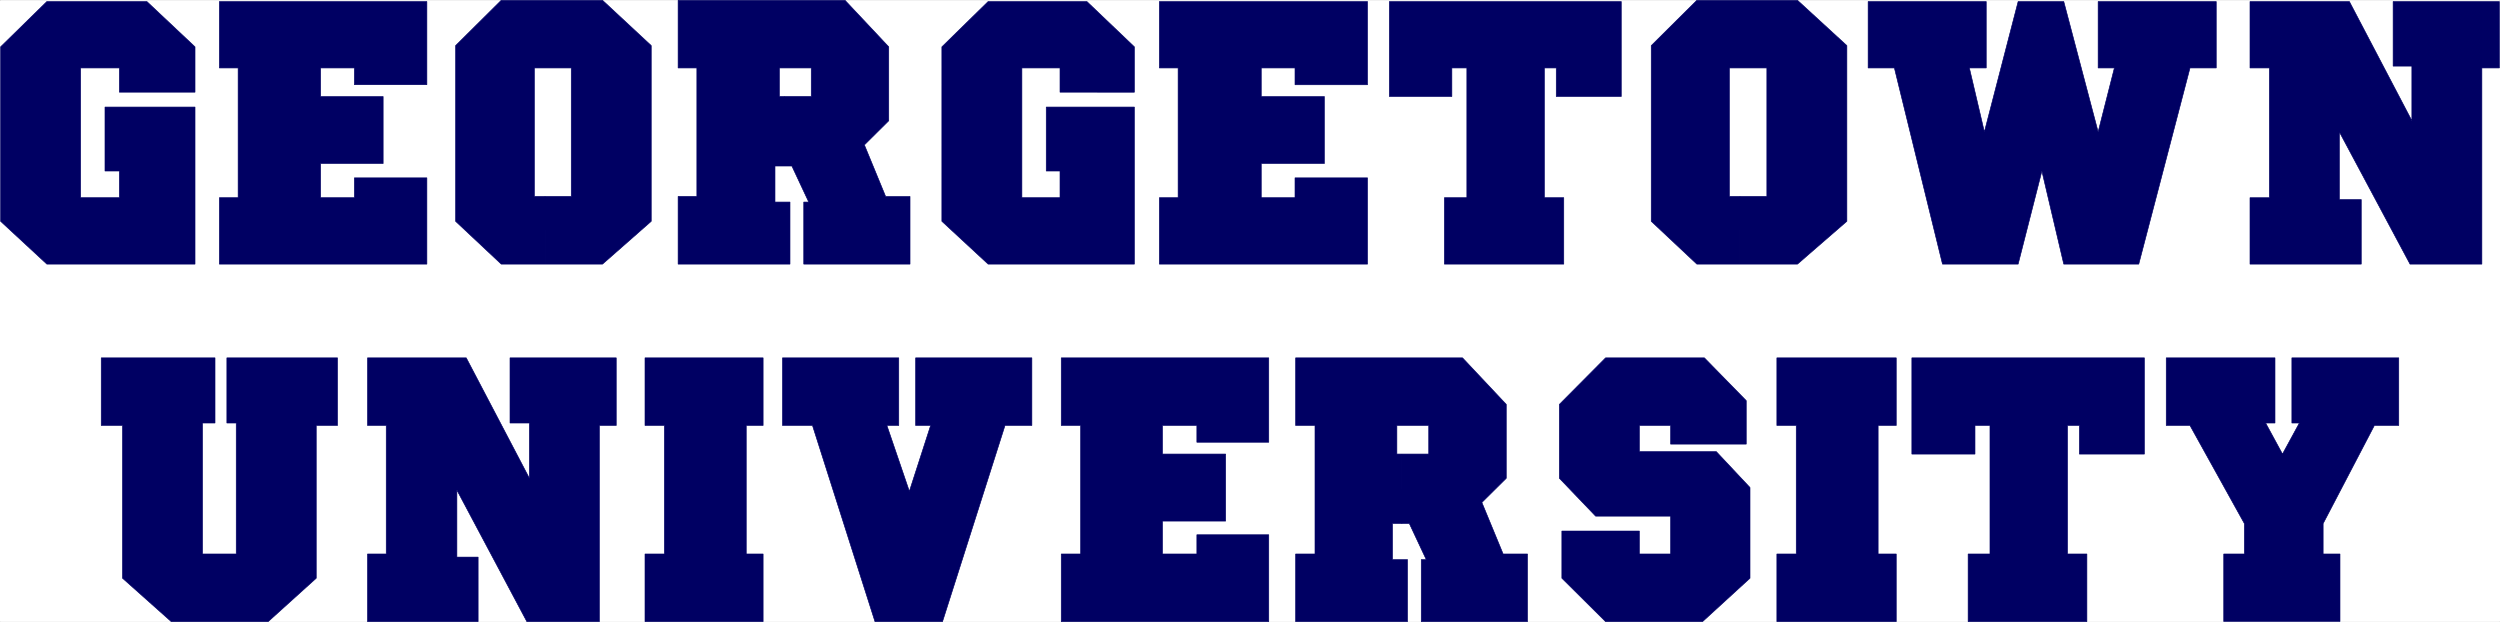 <svg width="3996.021" height="994.131" viewBox="0 0 2997.016 745.598" xmlns="http://www.w3.org/2000/svg"><rect x="0" y="0" width="2997.016" height="745.598" fill="#808080" stroke="none"/><defs><clipPath id="a"><path d="M0 0h2997v744.137H0Zm0 0"/></clipPath><clipPath id="b"><path d="M2596 427h280v317.137h-280zm0 0"/></clipPath><clipPath id="c"><path d="M2596 427h281v317.137h-281zm0 0"/></clipPath></defs><path style="fill:#fff;fill-opacity:1;fill-rule:nonzero;stroke:none" d="M0 744.137h2997.016V-.72H0Zm0 0" transform="translate(0 1.09)"/><g clip-path="url(#a)" transform="translate(0 1.09)"><path style="fill:#fff;fill-opacity:1;fill-rule:evenodd;stroke:#fff;stroke-width:.19;stroke-linecap:square;stroke-linejoin:bevel;stroke-miterlimit:10;stroke-opacity:1" d="M.19.5h766.12V191H.19Zm0 0" transform="matrix(3.91 0 0 -3.91 0 746.09)"/></g><g clip-path="url(#b)" transform="translate(0 1.09)"><path style="fill:#000063;fill-opacity:1;fill-rule:evenodd;stroke:none" d="M2596.906 508.988v-81.093h130.36v78.12h-11.223l20.215 37.223 20.254-37.222h-8.992v-78.121h128.128v81.093h-29.246l-61.425 117.574v36.481h20.214v81.094H2665.84v-81.094h24.75v-36.48l-65.219-117.575zm0 0"/></g><g clip-path="url(#c)" transform="translate(0 1.09)"><path style="fill:none;stroke:#000063;stroke-width:.19;stroke-linecap:square;stroke-linejoin:bevel;stroke-miterlimit:10;stroke-opacity:1" d="M664.17 60.64v20.74h33.34V61.4h-2.87l5.17-9.52 5.18 9.52h-2.3v19.98h32.77V60.64h-7.48l-15.71-30.07v-9.33h5.17V.5H681.8v20.74h6.33v9.33l-16.68 30.07zm0 0" transform="matrix(3.91 0 0 -3.91 0 746.09)"/></g><path style="fill:#000063;fill-opacity:1;fill-rule:evenodd;stroke:#000063;stroke-width:.19;stroke-linecap:square;stroke-linejoin:bevel;stroke-miterlimit:10;stroke-opacity:1" d="M586.18 81.38h71.29v-29.5h-19.93v8.76h-3.64v-39.4h5.94V.5h-36.41v20.74h6.7v39.4h-4.6v-8.76h-19.35zm-41.39 0h36.6V60.64h-5.56v-39.4h5.56V.5h-36.6v20.74h5.94v39.4h-5.94ZM478.1 44.46v22.65l14.18 14.27h30.28l12.84-13.13V54.93h-23.19v5.71h-9.58v-8h23.57l10.35-11.03V13.82L521.99.5h-29.71l-13.41 13.32v14.46h23.76v-7.04h9.58v11.61h-22.99zm-48.29 7.42h8.24v8.76h-9.77v-8.76h1.53V30.57h-2.87V19.53h4.6V.5h-34.3v20.74h5.94v39.4h-5.94v20.74h51.16l13.42-14.27V44.46l-7.48-7.42 6.52-15.8h7.47V.5h-32.57v19.03h1.53l-5.18 11.04h-2.3zm-104.43 29.5H389V55.5h-22.04v5.14h-10.54v-8.76h19.36V31.33h-19.36V21.24h10.54v5.9H389V.5h-63.62v20.74h5.94v39.4h-5.94zm-85.47 0h35.65V60.64h-3.64l6.89-20.18 6.52 20.18h-4.6v20.74h35.64V60.64h-8.24L288.97.5h-20.7l-19.16 60.14h-9.2zm-42.15 0h36.21V60.64h-5.17v-39.4h5.17V.5h-36.21v20.74h5.94v39.4h-5.94zm-85.08 0h30.27l19.36-36.92V61.4h-5.94v19.98h32.57V60.64h-5.17V.5h-22.23l-21.46 40.34V20.29h6.51V.5h-33.91v20.74h5.74v39.4h-5.74zm-81.64 0h34.88V61.4h-3.83V21.24h10.34V61.4h-2.87v19.98h33.92V60.64h-6.52V13.82L82.21.5h-29.7L37.56 13.82v46.82h-6.52zm658.81 109.24h30.47l19.16-36.54v16.75h-5.75v19.79h32.58v-20.36h-5.37v-60.14h-22.03l-21.66 40.53v-20.74h6.71v-19.79h-34.11v20.36h5.94v39.78h-5.94zm-117.08 0h36.21v-20.36h-5.17l4.6-19.61 10.35 39.97h13.99l10.54-39.97 4.98 19.61h-4.98v20.36h36.21v-20.36h-8.05l-15.71-60.14h-22.99l-6.71 28.54-7.28-28.54h-23.19l-14.75 60.14h-8.05zm-146.79 0h71.1V161.5h-19.93v8.76h-3.64v-39.78h5.94v-20.36h-36.6v20.36h6.89v39.78h-4.6v-8.76h-19.16zm-70.52 0h63.82v-25.5h-22.23v5.14H386.7v-8.76h19.35v-20.55H386.7v-10.47h10.35v6.09h22.23v-26.45h-63.82v20.36h5.75v39.78h-5.75zm-66.68-13.89 14.18 13.89h30.28l14.56-13.89v-13.9H325v7.43h-11.69v-39.78H325v8.18h-4.22v19.61h27.02v-48.15h-44.84l-14.18 13.13zM67.26 190.62h63.62v-25.5h-22.23v5.14H98.3v-8.76h19.17v-20.55H98.3v-10.47h10.35v6.09h22.23v-26.45H67.26v20.36h5.75v39.78h-5.75zM.19 176.73l14.18 13.89h30.66l14.76-13.89v-13.9H36.6v7.43H24.72v-39.78H36.6v8.18h-4.41v19.61h27.6v-48.15H14.37L.19 123.25zm166.91-45.87h-3.26v39.4h11.31v-39.4h-8.05v-20.74h17.63l14.94 13.13v53.86L184.73 191h-31.05l-13.99-13.89v-53.86l13.99-13.13h13.42zm73.39 30.64h8.24v8.76h-9.77v-8.76h1.53v-21.31h-2.88v-11.04h4.6v-19.03h-34.3v20.74h5.75v39.4h-5.75V191h51.17l13.41-14.27v-22.65l-7.47-7.42 6.51-15.8h7.48v-20.74h-32.58v19.03h1.53l-5.17 11.04h-2.3zm292.99-30.64h-3.25v39.4h11.49v-39.4h-8.24v-20.74h17.63l15.14 13.13v53.86L551.11 191h-30.85l-13.99-13.89v-53.86l13.99-13.13h13.22zm0 0" transform="matrix(3.91 0 0 -3.91 0 747.18)"/></svg>
